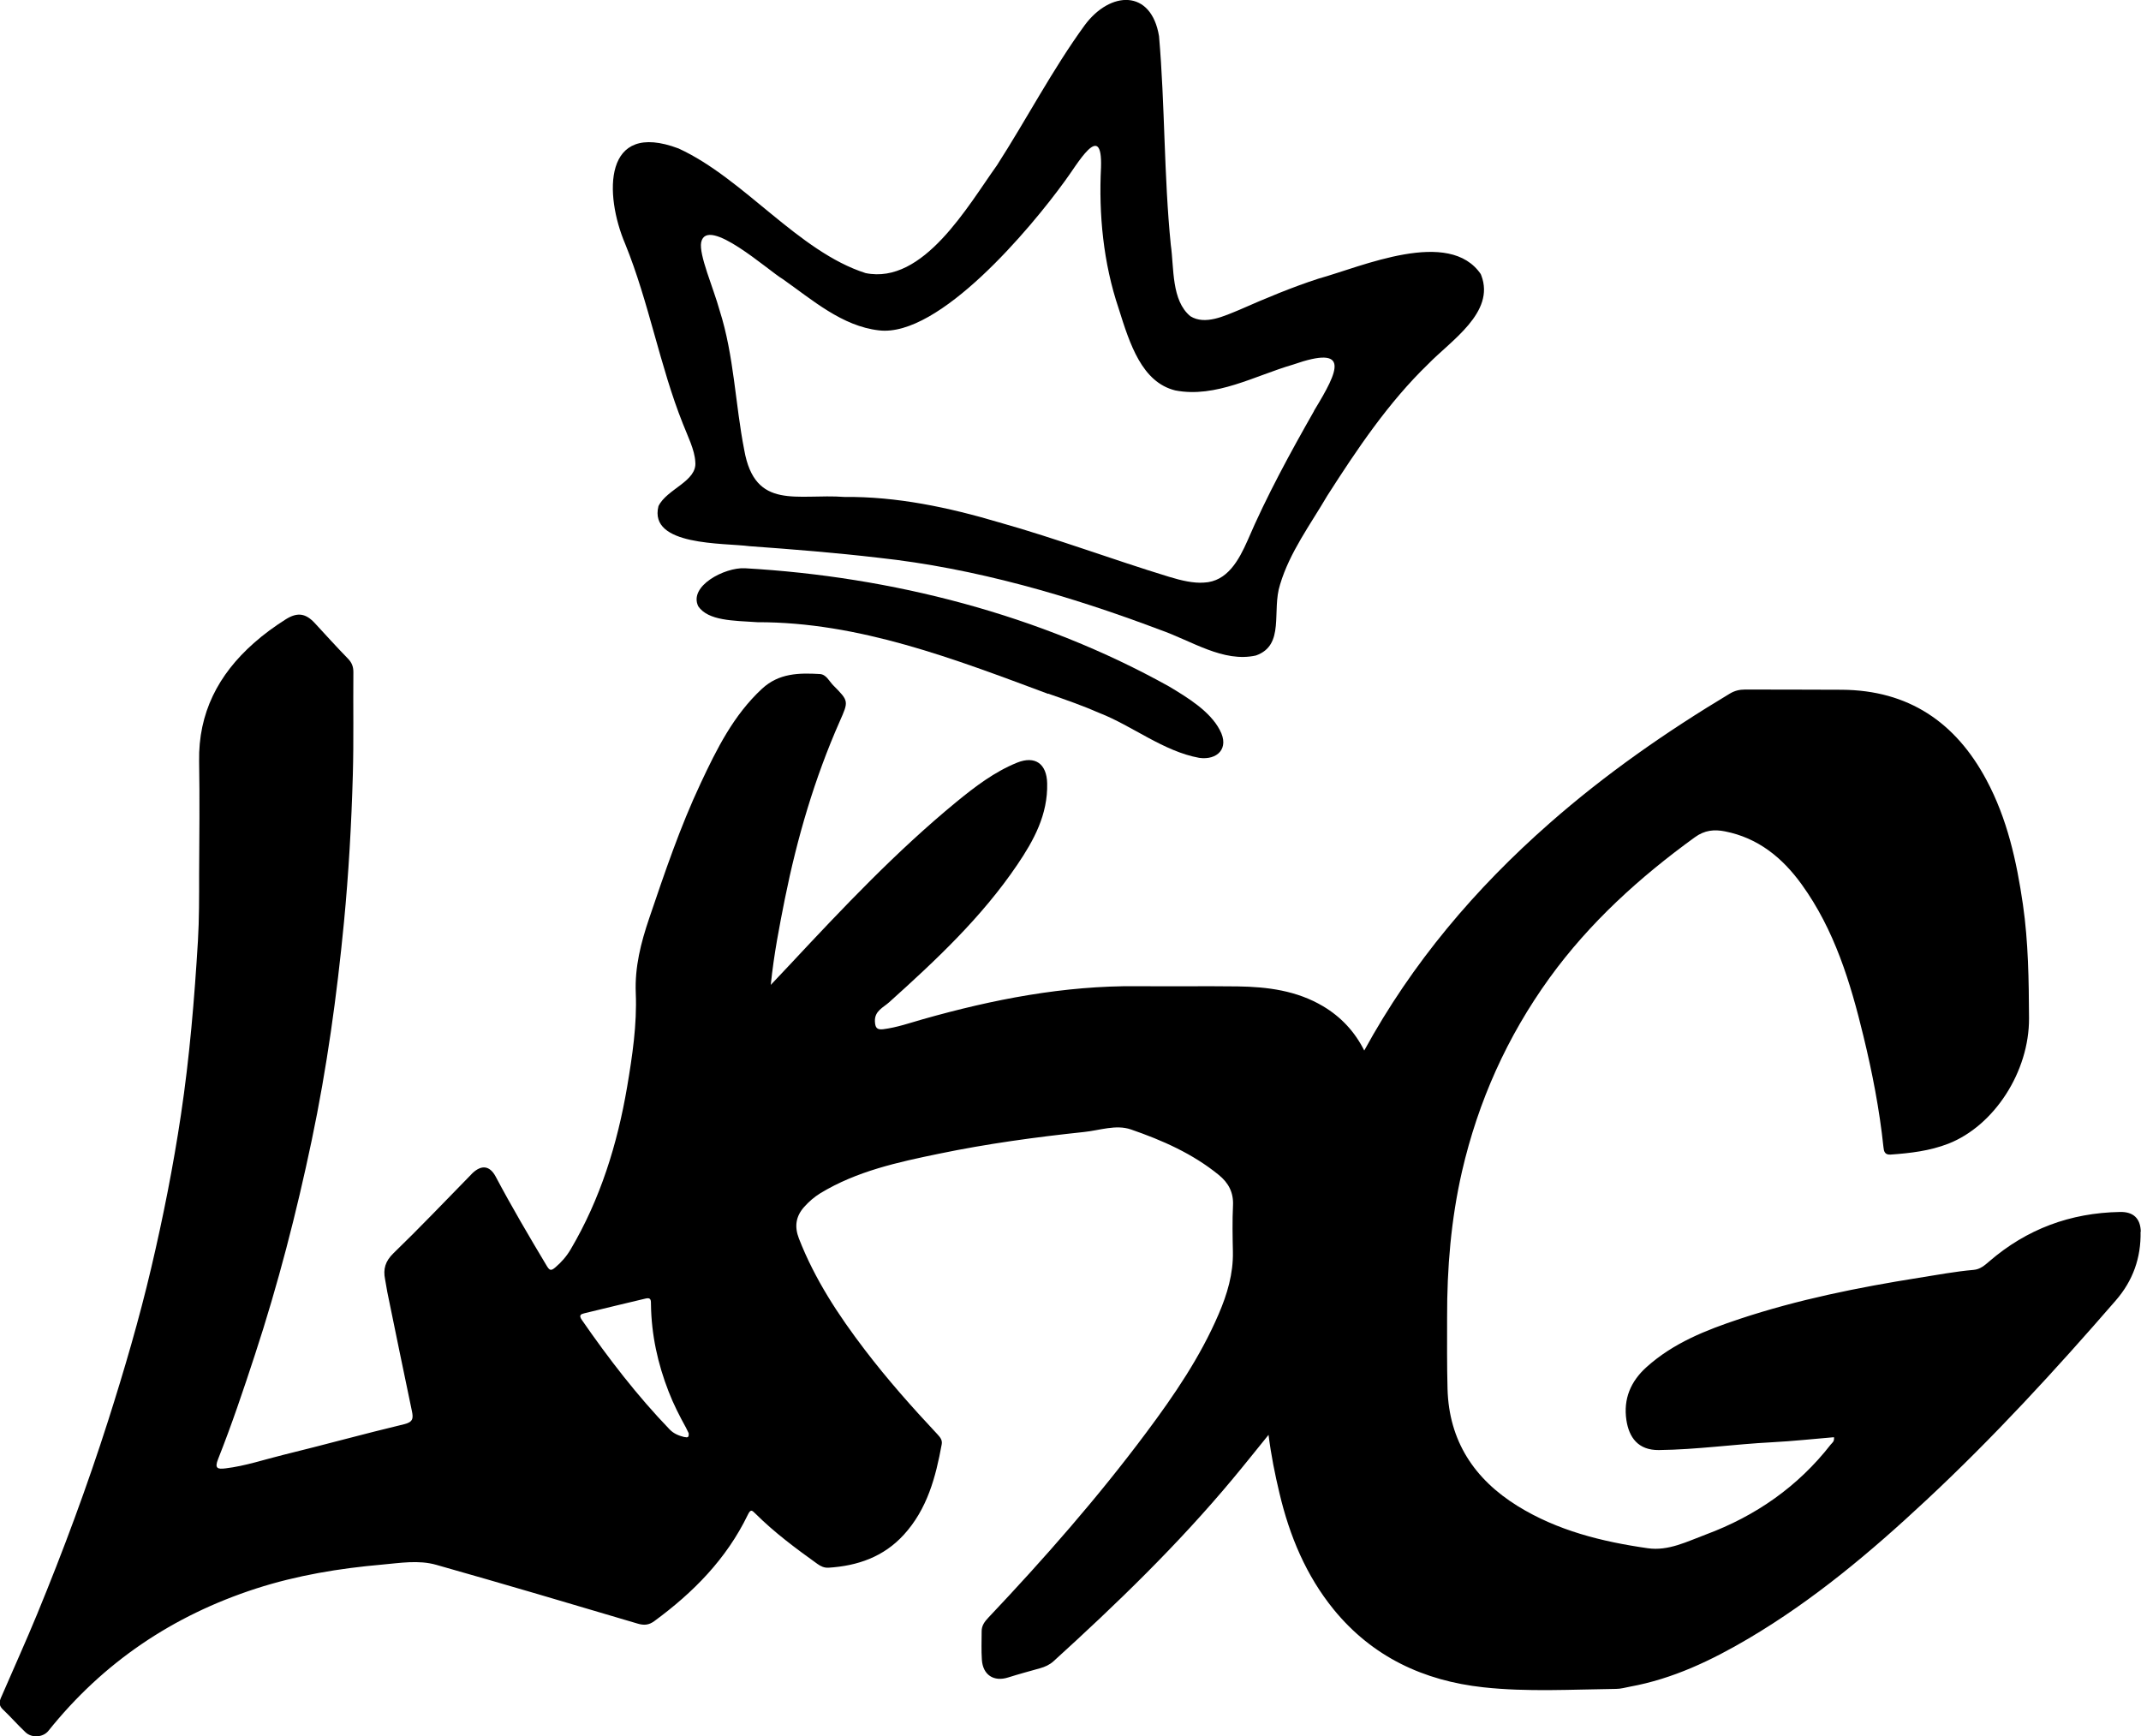 <svg viewBox="0 0 2000 1621.9" version="1.1" xmlns="http://www.w3.org/2000/svg" id="Layer_2">
  
  <g id="Layer_1-2">
    <g>
      <path d="M979.3,648.2c-87.9-32.7-176.9-67.2-271.8-67-22.8-1.5-45.8-1.3-55.2-14.8-9.3-19,24.8-36.6,43.5-35.6,137.3,7.8,275.8,43.3,396.4,110.5,17.2,10.3,38.1,23.1,47.2,40.5,9.5,17.5-2.6,28.5-19.2,26.1-33.2-6-62.6-30-93.2-41.9-15.2-6.7-30.8-12.1-46.5-17.6l-1.3-.5h0Z"></path>
      <path d="M1999.8,1150.5c-.3-12.3-6.9-18.7-19.4-18.4-46.3.8-87.1,15.9-122.2,46.2-4.3,3.7-8.5,7.4-14.6,7.9-17.2,1.5-34.1,4.7-51.2,7.4-56.6,9-112.8,20.3-167.3,38.4-31.3,10.4-61.9,22.4-87,45-14.8,13.3-21.8,29.7-18.8,49.6,2.4,15.8,10.7,28.1,30.3,27.9,35.5-.4,70.6-5.5,106-7.3,19.2-1,38.4-3.1,57.6-4.7.5,4.1-1.7,5.2-3,6.8-30.7,39.4-70.2,66.8-116.7,84.1-17.5,6.5-34.9,15.6-54.3,12.8-42.7-6.1-84.3-16.4-121.5-39.4-40.5-25.1-64.2-60.8-65.5-109.5-.6-22.3-.4-44.6-.4-66.8-.1-45.9,3.6-91.2,13.9-136.2,15.2-65.8,42.2-126,81.7-180.7,37.5-51.8,84.2-94.1,135.8-131.5,9.2-6.7,18.2-7.5,28.2-5.5,31,6.1,53.7,24.7,71.6,49.5,30.7,42.5,45.6,91.7,57.7,141.7,8.3,34.1,15,68.6,18.7,103.6.4,4.1,1.2,7.4,6.6,7.1,18.4-1.3,36.6-3.4,54.1-10.2,42.8-16.8,75.6-67.3,75.3-117.3-.2-35.4-.6-70.8-5.7-106.1-5.9-40.5-14.6-80-34.1-116.4-28.8-53.9-72.9-83.8-135.1-84.2-30.1-.2-60.2-.1-90.4-.2-5.2,0-9.7,1.1-14.2,3.8-59.5,35.7-116.2,75.2-168.4,121.1-69.3,60.9-128.3,130.3-173.1,212.3-8.9-17.7-21.7-31.4-38.5-41.4-24.6-14.6-51.8-18.1-79.6-18.5-31.4-.4-62.8.1-94.1-.2-68.3-.6-134.5,12.3-199.9,30.8-12.3,3.5-24.5,7.8-37.3,9.4-6,.7-7.4-1.6-7.7-7.2-.5-9.9,7.9-13.1,13.3-18,43.7-39.3,86.4-79.3,119.6-128.3,15.6-23,28.7-47,28-76.2-.4-18.2-11.2-26.1-28.1-19.3-21.2,8.6-39.1,22.3-56.6,36.6-56.1,46.1-105.8,98.7-155.3,151.7-5.4,5.8-10.9,11.5-18.2,19.3,3-29.2,8.1-54.8,13.2-80.5,11.5-57,27.7-112.4,51.2-165.6,8.4-19,8.6-19-6-33.7-3.9-3.9-6.5-10.3-12.7-10.6-19.2-1.1-38-.9-53.8,13.7-26.7,24.7-42.4,56.4-57.4,88.4-19.2,40.8-33.6,83.5-48.1,126.2-7.7,22.7-13.5,45.3-12.5,69.7,1.2,29.5-3.2,58.8-8.1,87.8-9.1,53.4-25,104.6-52.7,151.6-3.9,6.6-8.7,12.1-14.5,17-4,3.4-5.3,2.7-8-1.8-16.4-27.4-32.6-54.9-47.6-83.2-5.5-10.2-13.1-11.2-21.6-3.2-.9.9-1.8,1.8-2.6,2.7-23.7,24.2-47,48.7-71.3,72.2-7.6,7.4-9.7,14.7-7.8,24.2.8,4,1.3,8,2.1,12,7.6,37.1,15.2,74.2,23,111.3,1.4,6.7,1,10.2-7.4,12.2-37.7,9-75.1,19.4-112.8,28.6-17.9,4.4-35.5,10.4-53.9,12.6-7.3.9-10.5.2-7-8.6,12.7-32,23.7-64.7,34.4-97.4,21.6-65.8,38.9-132.8,53.1-200.5,14.1-67.2,23.5-135.1,30.1-203.5,4.4-45.9,7-92,8.3-138,.9-31.9.2-63.9.5-95.8,0-5-1.4-8.8-5-12.5-10.5-10.8-20.6-21.9-30.8-33-8.6-9.4-16.3-10.7-27.2-3.9-10.6,6.7-20.8,14.1-30.1,22.4-33.1,29.3-51.8,65.2-51,110.4.6,35.5.2,70.9,0,106.4,0,20.4.1,40.8-1.1,61.2-3.3,54.4-7.8,108.7-15.9,162.7-7.2,48-16.6,95.5-27.7,142.7-11.3,48.1-25.2,95.5-40.2,142.6-19.6,61.4-42,121.7-66.5,181.2-10.4,25.2-21.6,49.9-32.4,74.9-2,4.5-4.6,8.9.3,13.7,7.3,6.9,13.9,14.5,21.2,21.4,6,5.8,16.6,4.9,21.5-1.2,51.2-64,116.2-107.7,193.9-132.9,38.4-12.4,77.8-18.9,117.8-22.4,16.8-1.5,34.1-4.5,50.6.2,62.9,17.8,125.5,36.3,188.1,54.9,6,1.8,10.6,1.4,15.6-2.3,36.4-26.7,67.4-58.1,87.3-99.2,2.8-5.8,3.9-4.4,7.4-1,17.6,17.5,37.5,32.3,57.6,46.7,3.2,2.3,6.4,3.8,10.4,3.6,27.2-1.7,51.5-10.1,70.4-30.8,21.9-24,29.8-53.8,35.4-84.5.7-3.8-1.3-6.4-3.8-9.1-23.8-25.4-46.9-51.4-68-79.1-24.6-32.2-46.8-65.9-61.6-104-4.3-11.1-3-20.7,5-29.6,4.4-4.9,9.3-9.2,15-12.7,34.1-20.7,72.5-29,110.8-36.9,44.8-9.3,90.1-15.5,135.5-20.3,14.6-1.5,29.8-7.2,43.8-2.4,29.3,10.1,57.7,22.6,82.1,42.5,9,7.3,13.9,16.3,13.3,28.5-.7,14.4-.4,28.9-.1,43.3.4,20.5-5.3,39.6-13.3,58.2-17.2,40.1-41.5,75.7-67.4,110.4-45.4,60.9-95.5,117.9-147.6,173-3.6,3.8-6.5,7.6-6.4,13.1,0,8.8-.4,17.6.2,26.3.9,14.3,11.2,20.9,24.6,16.6,9.8-3.1,19.8-5.8,29.8-8.6,4.6-1.3,8.8-3.2,12.4-6.4,59-53.6,116.2-108.9,167.4-170.3,11.1-13.3,21.9-26.9,33.6-41.3,2.4,19.2,6,36.9,10.2,54.5,9.4,39.8,24.8,76.9,50.8,108.8,36.1,44.1,83.9,66.4,139.6,72.5,41.2,4.5,82.7,2,124.1,1.5,4.3,0,8.7-1.3,13-2.1,40-7.3,76-24.5,110.6-44.9,60.8-35.9,114.4-81,165.8-129,62.9-58.6,121-121.9,177.3-186.8,16-18.4,23.7-39.8,23.2-64.3h0ZM639.4,1342.4c-5.2-1.3-9.9-3.1-13.8-7.1-30.5-31.7-57.1-66.3-82.1-102.4-3.1-4.5-.8-5.4,2.5-6.2,19.1-4.7,38.2-9.2,57.4-13.8,5.2-1.2,4.6,2.6,4.7,5.7.4,28.2,6.3,55.2,16.5,81.3,4.5,11.7,10.2,22.8,16.2,33.7,1,1.9,1.9,3.9,2.5,5.1.4,4.1-1,4.3-3.9,3.6h0Z"></path>
      <path d="M1383.5,256.4c-29.5-44-111.4-7.3-151.9,3.9-24.4,7.9-49.3,18.3-73.8,29.1-14.2,5.8-32.1,14.5-45.8,6-17.9-14.7-15.2-45.1-18.3-66.6-6.5-64.7-5.4-130.4-11-195-7.3-44.2-45.6-42.4-69.4-10.3-30.1,41.3-54.4,88-82,130.9-27.1,37.8-68.7,111.7-122.7,100.7-62.9-20.1-113.7-88.4-174.7-116.4-70.7-26.7-69.5,43.1-49.9,89.1,22.2,54.5,32.4,114.2,53.9,168,4.3,11.1,11.1,24.5,11.6,35.6,2,18.2-26.7,25.3-34.4,41.4-9.4,37.4,60.9,34.2,85.1,37.4,40.2,2.9,80.4,6.1,120.5,10.8,89.8,9.7,178.7,35.5,262.9,67.3,29.6,10.3,59.1,30.8,89.6,24,27.5-9.7,14.5-41.7,22.6-66.4,8.9-29.9,28.4-56.1,44.1-82.9,27.7-43.3,57.1-87.1,94.2-122.9,21.2-21.9,62.7-48.2,49.7-82.7l-.5-1h0ZM1227.4,384.1c-21.8,38.3-44.2,79.2-62,120.8-8,18-18.8,38.4-40.8,39.3-9.6.7-20.7-1.8-32.5-5.4-53-16.2-105.3-35.8-158.6-50.8-47.5-14.1-96-24.3-144.6-23.8-44.1-3.3-83.7,13-93.7-44-8.4-42.8-9.5-88-22.9-130-5.8-21.1-19.6-52.2-17.3-63.9,5.5-25.3,63.2,26.8,76.2,34.4,27.5,19.3,55.4,44,89.9,47.9,56.2,6.7,141.6-95.2,173.7-139.6,10.8-14.2,35.2-58.2,33.7-12.6-2.2,43.6,2.1,89.2,16.5,131.8,10.4,33.2,21.7,68.8,52.9,76.5,37.8,7.3,74.4-13.8,109.9-24.1,54.3-19,42.4,5.7,20.3,42.1l-.8,1.4h0Z"></path>
    </g>
  </g>
</svg>